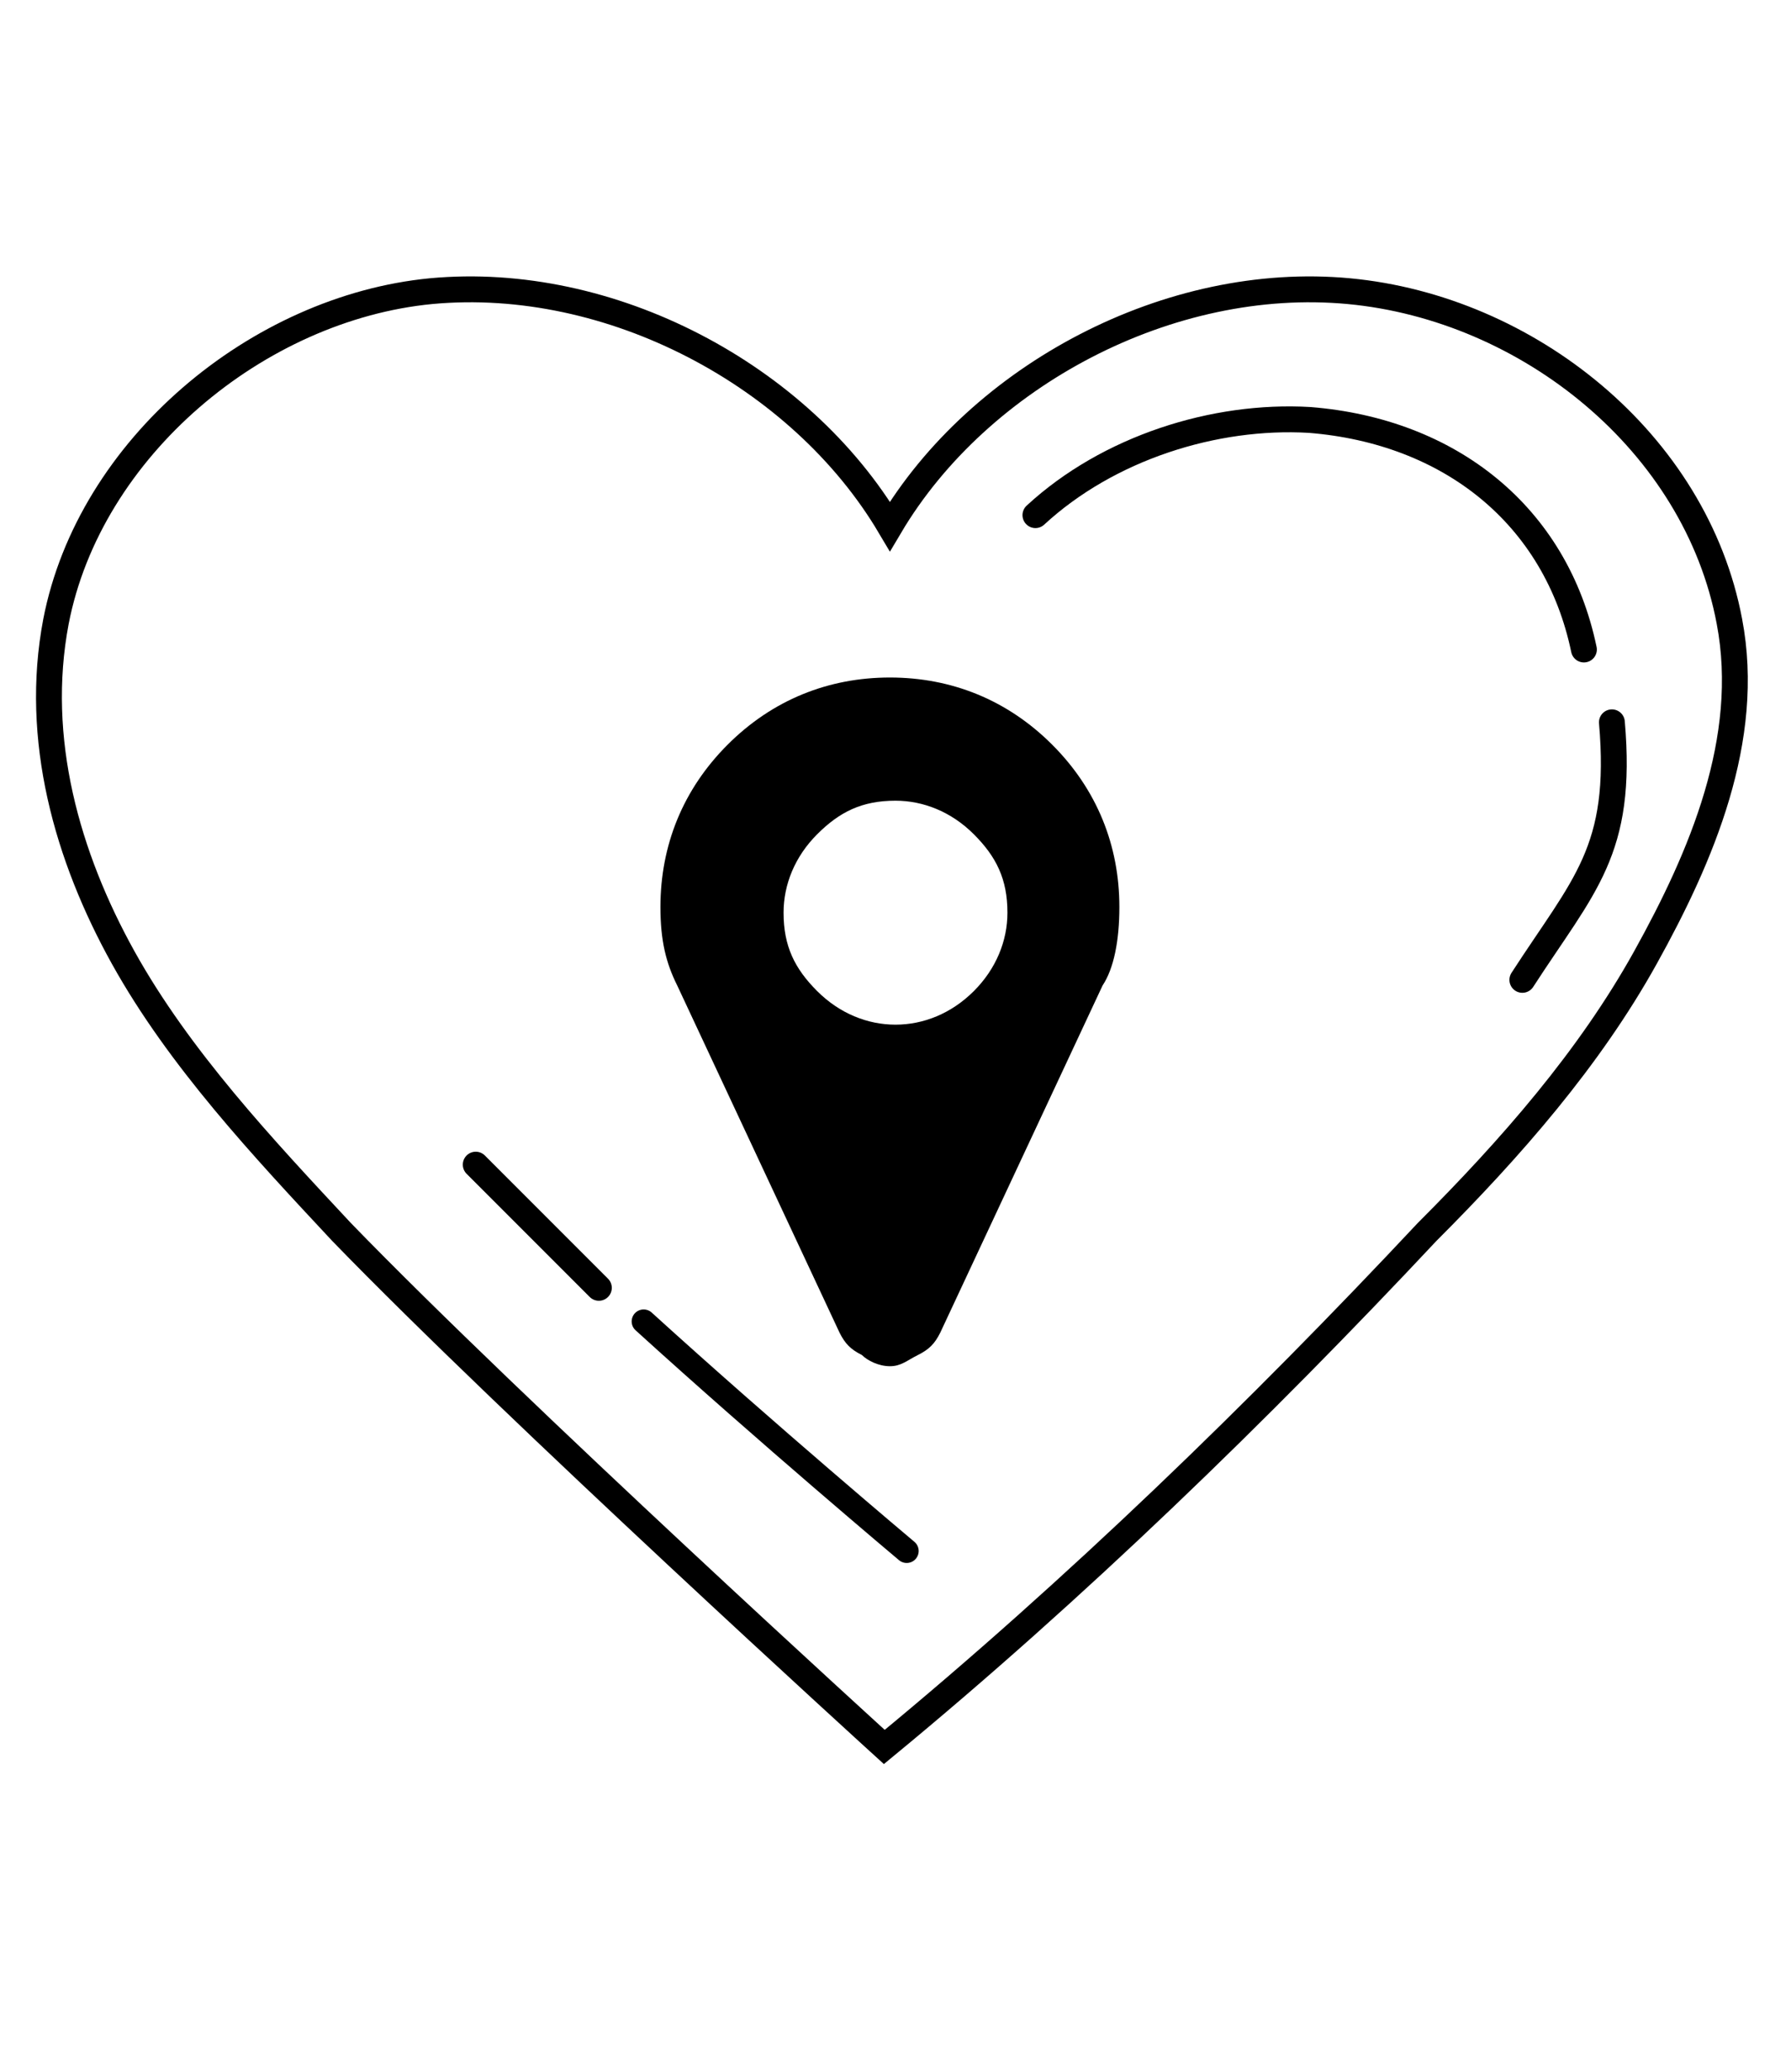 <?xml version="1.0" encoding="utf-8"?>
<!-- Generator: Adobe Illustrator 25.4.1, SVG Export Plug-In . SVG Version: 6.00 Build 0)  -->
<svg version="1.1" xmlns="http://www.w3.org/2000/svg" xmlns:xlink="http://www.w3.org/1999/xlink" x="0px" y="0px"
	 viewBox="0 0 32 37" style="enable-background:new 0 0 32 37;" xml:space="preserve">
<style type="text/css">
	.st0{display:none;}
	.st1{display:inline;}
	.st2{fill:none;stroke:#000000;stroke-width:0.5;stroke-miterlimit:10;}
	.st3{fill:none;stroke:#000000;stroke-width:0.5;stroke-linecap:round;stroke-linejoin:round;stroke-miterlimit:10;}
	.st4{fill:none;stroke:#000000;stroke-width:0.464;stroke-linecap:round;stroke-linejoin:round;stroke-miterlimit:10;}
	.st5{fill:none;stroke:#000000;stroke-width:0.462;stroke-miterlimit:10;}
	.st6{fill:none;stroke:#000000;stroke-width:0.462;stroke-linecap:round;stroke-linejoin:round;stroke-miterlimit:10;}
	.st7{fill:none;stroke:#000000;stroke-width:0.428;stroke-linecap:round;stroke-linejoin:round;stroke-miterlimit:10;}
</style>
<g id="Calque_1">
	<g id="Calque_1_00000088836983712584512780000009899464962842702227_">
		<desc>Created with Sketch.</desc>
		<g id="Page-1">
			<g id="heart">
				<path id="Shape" d="M73.9,29.2c0.5-1.6,0.7-3.4,0.8-5.2c0.1-1.3-0.9-2.4-2.2-2.4h-0.1c-0.1-0.4-0.3-0.8-0.6-1.1
					c-0.4-0.4-1-0.7-1.6-0.7S69,20,68.5,20.4c-0.1,0.1-0.2,0.2-0.3,0.4c-0.2-0.1-0.4-0.1-0.5-0.1c-1.1-0.1-2.2,0.9-2.3,2
					c0,0.5-0.1,1-0.1,1.5c-0.4,0-0.8,0-1.2,0.2c-0.7,0.3-1.2,0.8-1.4,1.5c-0.5,1.6-1.1,3-1.8,3.9c-1.1,1.5-1.8,3.2-2.1,5.1
					c-0.1-0.8-0.3-1.5-0.5-2.2c-0.2-0.4-0.3-0.9-0.6-1.3l0,0l0,0c-0.2-0.4-0.4-0.8-0.7-1.1c-0.1-0.1-0.2-0.3-0.3-0.4l0,0
					C56,29,55.4,27.6,54.9,26c-0.2-0.7-0.7-1.3-1.4-1.5c-0.4-0.2-0.8-0.2-1.2-0.2c-0.1-0.5-0.1-1-0.1-1.5l0,0
					c-0.1-1.1-1.2-2.1-2.3-2c-0.2,0-0.4,0-0.5,0.1c-0.4-0.6-1.2-1-2-1s-1.5,0.4-1.9,1.1c-0.1,0.2-0.2,0.5-0.3,0.7h-0.1
					c-0.7,0-1.3,0.4-1.8,0.9c-0.3,0.4-0.5,1-0.5,1.5c0.1,1.8,0.4,3.6,0.8,5.2c-0.1,0.1-0.2,0.2-0.3,0.3l0,0l0,0
					c-0.4,0.5-0.6,1.2-0.4,1.9l1.1,4.7c0.3,1.3,1.1,2.6,2.2,3.4l1.7,1.3c0.4,0.3,0.8,0.6,1.2,0.8v5.8c0,0.4,0.3,0.7,0.7,0.7
					s0.7-0.3,0.7-0.7v-5.2c0.3,0.1,0.6,0.2,0.9,0.3c0.1,0,0.1,0,0.2,0c0.3,0,0.6-0.2,0.7-0.5c0.1-0.4-0.1-0.7-0.5-0.8
					c-0.6-0.1-1.1-0.3-1.6-0.6c-0.5-0.2-0.9-0.5-1.3-0.8l-1.7-1.3c-0.9-0.7-1.5-1.6-1.7-2.7l-1.1-4.7c-0.1-0.3,0-0.5,0.2-0.7l0,0
					l0,0c0.1-0.1,0.2-0.2,0.3-0.3H45c0.3-0.1,0.6-0.1,0.9,0.1c0.4,0.1,0.7,0.4,0.9,0.8l0,0c0,0.1,0,0.1,0.1,0.2l0.8,3.3
					c0.1,0.3,0.4,0.6,0.8,0.5c0,0,2.1-0.3,3.9,0.6c0.1,0.1,0.2,0.1,0.3,0.1c0.2,0,0.5-0.1,0.6-0.4c0.2-0.3,0-0.7-0.3-0.9
					c-1.5-0.8-3.2-0.8-4.1-0.8l-0.6-2.5c0.1-0.1,0.3-0.1,0.5-0.2c0.3-0.1,0.7-0.3,1-0.3c0.3-0.1,0.7-0.2,1.1-0.2
					c0.4,0,0.8-0.1,1.2-0.1s0.8,0,1.2,0l0,0l0,0l0,0c0.1,0,0.3,0,0.4,0c0.4,0.1,0.7-0.2,0.8-0.6s-0.2-0.7-0.6-0.8h-0.1
					c-0.2-0.5-0.7-1.8-1.1-3.4c0.2,0,0.3,0,0.5,0.1c0.3,0.1,0.5,0.4,0.6,0.7c0.4,1.2,1,3,2,4.3l0,0c0.1,0.1,0.2,0.2,0.3,0.4
					c0.2,0.3,0.4,0.7,0.6,1l0,0c0.2,0.4,0.3,0.7,0.5,1.1c0.3,0.8,0.5,1.7,0.5,2.6c0.2,3.1-1.1,5.6-1.1,5.6c0,0.1-0.1,0.2-0.1,0.3
					v8.1c0,0.4,0.3,0.7,0.7,0.7s0.7-0.3,0.7-0.7v-7.9c0.2-0.5,0.9-2,1.1-4.1c0,0.1,0,0.2,0,0.3c0.3,1.9,0.9,3.4,1.1,3.8v7.9
					c0,0.4,0.3,0.7,0.7,0.7s0.7-0.3,0.7-0.7v-8.1c0-0.1,0-0.2-0.1-0.3c0-0.1-3-5.9,0.7-10.7c1-1.3,1.7-3.1,2-4.3
					c0.1-0.3,0.3-0.5,0.6-0.7c0.1-0.1,0.3-0.1,0.5-0.1c-0.3,1.7-0.8,2.9-1.1,3.4H64c-0.4,0-0.6,0.4-0.6,0.7c0,0.4,0.4,0.6,0.8,0.6
					c0.1,0,0.3,0,0.4,0c2.6-0.2,4.3,0.5,5,0.8L69,33.6c-1-0.1-2.9,0-4.2,1.1c-0.3,0.2-0.3,0.7-0.1,0.9c0.3,0.3,0.7,0.3,1,0.1
					c1.4-1.2,3.7-0.7,3.7-0.7c0.4,0.1,0.7-0.2,0.8-0.5l0.8-3.3c0.1-0.4,0.3-0.7,0.7-0.9c0.3-0.2,0.8-0.3,1.2-0.2
					c0.5,0.1,0.8,0.6,0.7,1l-1.1,4.7c-0.2,1-0.8,2-1.7,2.7L69,39.9c-0.8,0.7-1.9,1.1-2.9,1.4c-0.4,0.1-0.6,0.4-0.5,0.8
					c0.1,0.3,0.4,0.5,0.7,0.5c0.1,0,0.1,0,0.2,0c0.3-0.1,0.6-0.2,0.9-0.3v5.2c0,0.4,0.3,0.7,0.7,0.7s0.7-0.3,0.7-0.7v-5.8
					c0.4-0.2,0.8-0.5,1.2-0.8l1.7-1.3c1.1-0.9,1.9-2.1,2.2-3.4l1.1-4.7C74.9,30.6,74.6,29.7,73.9,29.2z M46.2,28.9
					c-0.4-0.2-0.9-0.2-1.3-0.2c-0.4-1.5-0.7-3.1-0.7-4.8c0-0.2,0.1-0.5,0.2-0.6c0.2-0.2,0.5-0.4,0.7-0.4l0,0c0.1,0,0.3,0,0.4,0.1
					c0.4,0.1,0.6,0.5,0.6,0.9c0.1,2.5,0.6,4.4,1.1,5.7C47,29.3,46.6,29,46.2,28.9z M49.2,29.2c-0.2,0-0.4,0.1-0.6,0.2
					c-0.5-1.3-1-3.1-1.1-5.6c0-0.8-0.5-1.4-1.1-1.8c0-0.1,0.1-0.3,0.1-0.4c0.2-0.3,0.5-0.4,0.8-0.4c0.5,0,0.9,0.3,1,0.8
					c0,0.1,0,0.1,0,0.2c0.1,3,0.7,5.4,1.3,7.1C49.5,29.1,49.3,29.1,49.2,29.2z M51.8,28.8c-0.3,0-0.5,0-0.8,0
					c-0.6-1.6-1.2-3.9-1.3-6.8c0.1,0,0.1,0,0.2,0c0.4,0,0.8,0.4,0.8,0.7c0,0.8,0.1,1.6,0.3,2.4v0.1c0.3,1.6,0.7,2.8,1,3.7
					C52,28.8,51.9,28.8,51.8,28.8z M66.6,28.9c-0.3,0-0.7,0-1,0c0.5-1.2,1.1-3.4,1.3-6.1c0-0.4,0.5-0.8,0.8-0.7c0.1,0,0.1,0,0.2,0
					C67.7,25,67.1,27.3,66.6,28.9z M70,23.8c-0.1,2.5-0.6,4.3-1.1,5.6c-0.3-0.1-0.6-0.2-1-0.3c0.6-1.7,1.2-4.1,1.3-7.1
					c0-0.2,0.1-0.5,0.3-0.7c0.2-0.2,0.4-0.3,0.7-0.3c0.3,0,0.5,0.1,0.7,0.3c0.1,0.1,0.2,0.3,0.3,0.5C70.5,22.3,70.1,23,70,23.8z
					 M73.4,24c-0.1,1.7-0.3,3.3-0.7,4.8c-0.6-0.1-1.3,0.1-1.8,0.4c-0.2,0.1-0.4,0.3-0.6,0.4c0.5-1.3,1-3.3,1.1-5.7
					c0-0.5,0.5-1,1.1-0.9C73,22.9,73.4,23.4,73.4,24z"/>
				<path id="Shape_1_" d="M64,14.7c-0.8-0.9-1.9-1.4-3.1-1.4c-1,0-1.9,0.3-2.7,0.9c-0.8-0.6-1.7-0.9-2.7-0.9
					c-1.2,0-2.3,0.5-3.1,1.4s-1.2,2-1.1,3.2c0,1.2,0.5,2.3,1.3,3.1l3.2,3.3c0.6,0.7,1.5,1,2.4,1s1.8-0.4,2.4-1l3.2-3.3
					c0.8-0.8,1.3-1.9,1.3-3.1C65.2,16.7,64.8,15.6,64,14.7z M62.9,20l-3.2,3.3c-0.4,0.4-0.9,0.6-1.5,0.6s-1.1-0.2-1.5-0.6l-3-3.3
					c-1.2-1.2-1.2-3.2-0.1-4.4c0.6-0.6,1.3-1,2.1-1c0,0,0,0,0.1,0c0.8,0,1.5,0.3,2.1,0.9c0.1,0.1,0.3,0.2,0.5,0.2s0.3-0.1,0.5-0.2
					c0.6-0.6,1.3-0.9,2.2-0.9c0.8,0,1.6,0.4,2.1,1C64.1,16.8,64.1,18.8,62.9,20z"/>
				<circle id="Oval" cx="56" cy="18.8" r="1"/>
				<circle id="Oval_1_" cx="61.6" cy="18.8" r="1"/>
			</g>
		</g>
	</g>
	<g id="Page-1_00000016785340266032842660000008355255167647332750_" class="st0">
		<g id="Sponsor-a-child" class="st1">
			<path id="Shape_00000117660152297078224470000003669840521856387503_" d="M30-37.8c-3.2,0-6.1,1.9-7.6,4.7
				c-1.4-2.8-4.3-4.7-7.6-4.7c-4.7,0-8.4,3.8-8.4,8.6c0,4,3.7,7.6,6.6,10.5l8.9,8.7c0.1,0.1,0.3,0.2,0.4,0.2c0.2,0,0.3-0.1,0.4-0.2
				l8.9-8.7c2.9-2.9,6.6-6.4,6.6-10.5C38.4-34,34.6-37.8,30-37.8z M9.1-33.4l1.5-1.5c0.5-0.5,1.1-0.7,1.8-0.6l0.4,0.1l4,1.3
				c0,0,0,0,0,0c0.4,0.1,0.4,0.3,0.4,0.4c0,0,0,0.1,0,0.1c0,0-0.2,0.1-0.4,0l-1.5-0.3c-0.2,0-0.4,0-0.6,0.2s-0.2,0.4-0.1,0.6l0,0
				c0,0.1,0.1,0.2,0.2,0.3l3.7,3.7c0.1,0.1,0.1,0.2,0,0.3c-0.1,0.1-0.2,0.1-0.3,0c0,0,0,0,0,0c0,0,0,0,0,0l-2.6-2.6
				c-0.2-0.3-0.7-0.2-0.9,0c-0.2,0.3-0.2,0.7,0,0.9l2.6,2.6c0,0,0,0,0,0l1,1c0.1,0.1,0.1,0.1,0.1,0.2c0,0,0,0.1-0.1,0.2
				c-0.1,0.1-0.1,0.1-0.2,0.1s-0.1,0-0.2-0.1L17.3-27l-3.2-3.2c-0.2-0.3-0.7-0.3-0.9,0c-0.2,0.3-0.2,0.7,0,0.9l3.2,3.2l0,0
				c0.1,0.1,0.1,0.2,0,0.3c-0.1,0.1-0.2,0.1-0.3,0l-2-2.1l-1.5-1.5c-0.2-0.3-0.7-0.3-0.9,0c-0.2,0.3-0.2,0.7,0,0.9l1.4,1.5
				c0,0,0,0,0,0l0,0c0.1,0.1,0.1,0.1,0.1,0.2c0,0,0,0.1-0.1,0.2c-0.1,0.1-0.1,0.1-0.2,0.1c0,0-0.1,0-0.2-0.1L9.4-30c0,0,0,0,0,0
				c0,0-0.9-0.8-1-1.8C8.4-32.4,8.6-32.9,9.1-33.4z M31.1-19.9l-1.5,1.5c-0.5,0.5-1,0.7-1.5,0.7c0,0,0,0-0.1,0c-1,0-1.8-1-1.8-1
				c0,0,0,0,0,0l-3.4-3.4c-0.1-0.1-0.1-0.1-0.1-0.2s0-0.1,0.1-0.2c0.1-0.1,0.1-0.1,0.2-0.1c0,0,0.1,0,0.2,0.1c0,0,0,0,0,0l1.4,1.5
				c0.1,0.1,0.3,0.2,0.5,0.2s0.3-0.1,0.5-0.2c0.2-0.3,0.2-0.7,0-0.9l-1.5-1.5l-2-2.1c-0.1-0.1-0.1-0.2,0-0.3c0.1-0.1,0.2-0.1,0.3,0
				l0,0l3.2,3.2c0.1,0.1,0.3,0.2,0.5,0.2c0.2,0,0.3-0.1,0.5-0.2c0.2-0.3,0.2-0.7,0-0.9l-3.2-3.2c0,0,0,0,0,0l-0.6-0.6
				c-0.1-0.1-0.1-0.2,0-0.3c0.1-0.1,0.2-0.1,0.3,0l1,1c0,0,0,0,0,0l2.5,2.6c0.1,0.1,0.3,0.2,0.5,0.2c0.2,0,0.3-0.1,0.4-0.2
				c0.2-0.3,0.3-0.7,0-0.9l-2.5-2.6c0,0,0,0,0,0c0,0,0,0,0,0l0,0c-0.1-0.1-0.1-0.1-0.1-0.2c0,0,0-0.1,0.1-0.2S25-28,25-28
				s0.1,0,0.2,0.1l3.7,3.7c0.1,0.1,0.2,0.1,0.3,0.2l0,0c0.2,0.1,0.4,0,0.6-0.1c0.2-0.1,0.2-0.4,0.2-0.6l-0.3-1.5c0-0.2,0-0.3,0-0.4
				c0,0,0.1,0,0.1,0c0.1,0,0.3,0,0.4,0.4c0,0,0,0,0,0l1.3,4.1l0.1,0.4C31.7-21.1,31.5-20.4,31.1-19.9z M32.9-21.7c0-0.1,0-0.2,0-0.3
				l-0.1-0.4c0,0,0-0.1,0-0.1l-1.3-4.1c-0.3-1.2-1.1-1.4-1.6-1.4c-0.4,0-0.8,0.2-1.1,0.5c-0.2,0.2-0.4,0.5-0.4,1.1l-2.3-2.4
				c-0.3-0.3-0.7-0.4-1.1-0.4c-0.4,0-0.8,0.2-1.1,0.4c-0.1,0.1-0.1,0.1-0.2,0.2c-0.6-0.5-1.5-0.5-2.1,0.1c-0.4,0.4-0.5,1.1-0.3,1.6
				c-0.1,0.1-0.2,0.1-0.3,0.2c-0.6,0.6-0.6,1.6,0,2.2l1,1c-0.1,0-0.1,0.1-0.2,0.2c-0.3,0.3-0.4,0.7-0.4,1.1c0,0.4,0.2,0.8,0.4,1.1
				l3.4,3.4c0.1,0.2,1.1,1.2,2.3,1.4c-2.3,2.2-4.4,4.2-5.2,5.1c-1.1-1-4.1-3.9-7.1-6.9c-0.4-0.4-0.9-0.9-1.4-1.4
				c-2.8-2.7-6.2-6.1-6.2-9.5c0-0.3,0-0.5,0-0.8c0.3,0.5,0.7,0.9,0.8,1l3.4,3.4c0.3,0.3,0.7,0.4,1.1,0.4c0.4,0,0.8-0.2,1.1-0.4
				c0.1-0.1,0.1-0.1,0.2-0.2l1,1c0.3,0.3,0.7,0.4,1.1,0.4c0.4,0,0.8-0.1,1.1-0.4c0.1-0.1,0.2-0.2,0.2-0.3C17.7-25,17.9-25,18-25
				c0.4,0,0.8-0.2,1.1-0.4c0.3-0.3,0.4-0.7,0.4-1.1c0-0.4-0.1-0.7-0.4-1c0.1,0,0.1-0.1,0.2-0.2c0.6-0.6,0.6-1.6,0-2.2L17-32.2
				c0.5,0,0.8-0.2,1-0.4c0.3-0.3,0.5-0.7,0.5-1.1c0-0.5-0.2-1.3-1.4-1.6l-3.4-1.1c0.4-0.1,0.7-0.1,1.1-0.1c3.3,0,6.1,2.2,6.9,5.4
				c0.1,0.3,0.3,0.5,0.6,0.5c0.3,0,0.5-0.2,0.6-0.5c0.8-3.2,3.7-5.4,6.9-5.4c4,0,7.2,3.3,7.2,7.3C37.1-26.6,35.1-24,32.9-21.7z"/>
		</g>
	</g>
</g>
<g id="Calque_2">
	<path class="st2" d="M38.6-31.7c-0.7-3.4-3.9-6.1-7.4-6.4c-3.4-0.3-7.1,1.6-8.8,4.6c-1.7-3-5.4-4.9-8.8-4.6
		c-3.5,0.3-6.7,2.9-7.4,6.4c-0.4,2.2,0.2,4.6,1.3,6.5s2.7,3.7,4.3,5.3c3.3,3.4,10.5,10,10.5,10c0,0,0,0,0,0c0,0,0,0,0,0
		c3.7-3,7.2-6.5,10.5-9.9c1.6-1.6,3.2-3.3,4.3-5.3S39-29.5,38.6-31.7z"/>
	<path class="st3" d="M35.8-31.1c-0.5-2.6-2.6-4.2-5.3-4.5c-1.9-0.2-3.9,0.6-5.3,1.8"/>
	<path class="st3" d="M34.6-24.8c1.2-1.8,2-2.5,1.8-5"/>
	<path class="st4" d="M17.6-18.2c2.4,2.2,5.1,4.4,5.1,4.4"/>
	<path class="st3" d="M14.4-21.3c0.6,0.7,1.5,1.5,2.4,2.3"/>
	<path class="st3" d="M15.5-35.9c0.4,0.1,0.8,0.2,1.1,0.4c0.3,0.2,0.5,0.6,0.4,1c-0.1,0.4-0.5,0.6-0.9,0.7c-0.4,0-0.8-0.1-1.2-0.2
		c0.3,0.1,0.6,0.7,0.8,1c0.3,0.3,0.6,0.7,0.9,1c0.5,0.6,1,1.2,1.5,1.8c0.3,0.3,0.4,0.9,0.1,1.2c-0.5,0.6-1.1-0.2-1.4-0.5
		c-0.5-0.6-1.1-1.2-1.6-1.8c0.8,1,1.7,2.1,2.5,3.1c0.3,0.4,0.6,0.9,0.5,1.3c-0.1,0.3-0.5,0.5-0.9,0.5c-0.4,0-0.7-0.2-0.9-0.5
		c-0.4-0.5-0.8-1-1.2-1.5c-0.6-0.6-1.1-1.3-1.7-1.9c0.7,0.7,1.4,1.5,1.9,2.3c0.2,0.4,1.2,1.7,0.7,2.2c-0.2,0.2-0.5,0.2-0.8,0.1
		c-0.3-0.1-0.4-0.3-0.6-0.5c-0.3-0.3-0.7-0.7-1-1c-0.6-0.5-1.1-1.9-2-2.5c0.5,0.4,0.9,0.9,1.1,1.5c0.2,0.7-0.2,1.6-1.1,1.2
		c-0.3-0.1-0.6-0.4-0.9-0.7c-1-1.1-2-2.2-2.9-3.4c-0.5-0.5-0.9-1.1-1-1.8c0-0.7,0.3-1.3,0.7-1.8c0.8-1,2-2.2,3.4-2.5
		c0.6-0.1,1.3,0.5,1.9,0.6C13.8-36.3,14.6-36.1,15.5-35.9z"/>
	<path class="st3" d="M24.5-18c-0.4-0.1-0.8-0.2-1.1-0.4s-0.5-0.6-0.4-1c0.1-0.4,0.5-0.7,0.9-0.7s0.8,0.1,1.2,0.2
		c-0.3-0.1-0.6-0.7-0.8-0.9c-0.3-0.3-0.6-0.7-0.9-1c-0.5-0.6-1.1-1.1-1.5-1.7c-0.3-0.3-0.4-0.9-0.1-1.2c0.5-0.6,1.1,0.2,1.4,0.5
		c0.6,0.6,1.1,1.2,1.7,1.8c-0.9-1-1.7-2-2.6-3c-0.3-0.4-0.7-0.9-0.5-1.3c0.1-0.3,0.5-0.5,0.9-0.5s0.7,0.2,0.9,0.5
		c0.4,0.5,0.8,1,1.2,1.5c0.6,0.6,1.2,1.3,1.7,1.9c-0.7-0.7-1.4-1.4-1.9-2.3c-0.3-0.4-1.2-1.7-0.8-2.2c0.2-0.2,0.5-0.2,0.8-0.1
		c0.3,0.1,0.5,0.3,0.6,0.5c0.3,0.3,0.7,0.7,1,1c0.6,0.5,1.1,1.8,2,2.5c-0.5-0.3-0.9-0.9-1.1-1.5c-0.3-0.7,0.1-1.6,1.1-1.3
		c0.3,0.1,0.6,0.4,0.9,0.7c1,1.1,2,2.2,3,3.3c0.5,0.5,1.3,1.5,1.3,2.2c0.1,0.7-0.6,0.8-1,1.3c-0.8,1-1.7,2.1-2.9,2.7
		c-0.5,0.3-1.7-0.6-2.3-0.7C26.2-17.5,25.3-17.8,24.5-18z"/>
	<g>
		<path class="st5" d="M30.9,11.1c-0.6-3.2-3.6-5.6-6.8-5.9c-3.2-0.3-6.6,1.5-8.2,4.2c-1.6-2.7-5-4.5-8.2-4.2C4.6,5.5,1.6,8,1,11.1
			c-0.4,2.1,0.2,4.2,1.2,6s2.5,3.4,3.9,4.9c3.1,3.2,9.7,9.2,9.7,9.2c0,0,0,0,0,0c0,0,0,0,0,0c3.4-2.8,6.7-6,9.7-9.2
			c1.5-1.5,2.9-3.1,3.9-4.9S31.3,13.2,30.9,11.1z"/>
		<path class="st6" d="M28.3,11.6c-0.5-2.4-2.4-3.9-4.9-4.1c-1.7-0.1-3.6,0.5-4.9,1.7"/>
		<path class="st6" d="M27.2,17.5c1.1-1.7,1.8-2.3,1.6-4.6"/>
		<path class="st7" d="M11.5,23.6c2.2,2,4.7,4.1,4.7,4.1"/>
		<path class="st6" d="M8.5,20.8c0.6,0.6,1.4,1.4,2.2,2.2"/>
	</g>
	<g>
		<path d="M20,16.2c0,0.6-0.1,1.1-0.3,1.4l-2.9,6.2c-0.1,0.2-0.2,0.3-0.4,0.4c-0.2,0.1-0.3,0.2-0.5,0.2s-0.4-0.1-0.5-0.2
			c-0.2-0.1-0.3-0.2-0.4-0.4l-2.9-6.2c-0.2-0.4-0.3-0.8-0.3-1.4c0-1.1,0.4-2.1,1.2-2.9s1.8-1.2,2.9-1.2c1.1,0,2.1,0.4,2.9,1.2
			C19.6,14.1,20,15.1,20,16.2z M17.4,17.7c0.4-0.4,0.6-0.9,0.6-1.4c0-0.6-0.2-1-0.6-1.4c-0.4-0.4-0.9-0.6-1.4-0.6
			c-0.6,0-1,0.2-1.4,0.6s-0.6,0.9-0.6,1.4c0,0.6,0.2,1,0.6,1.4s0.9,0.6,1.4,0.6C16.5,18.3,17,18.1,17.4,17.7z"/>
	</g>
</g>
</svg>
